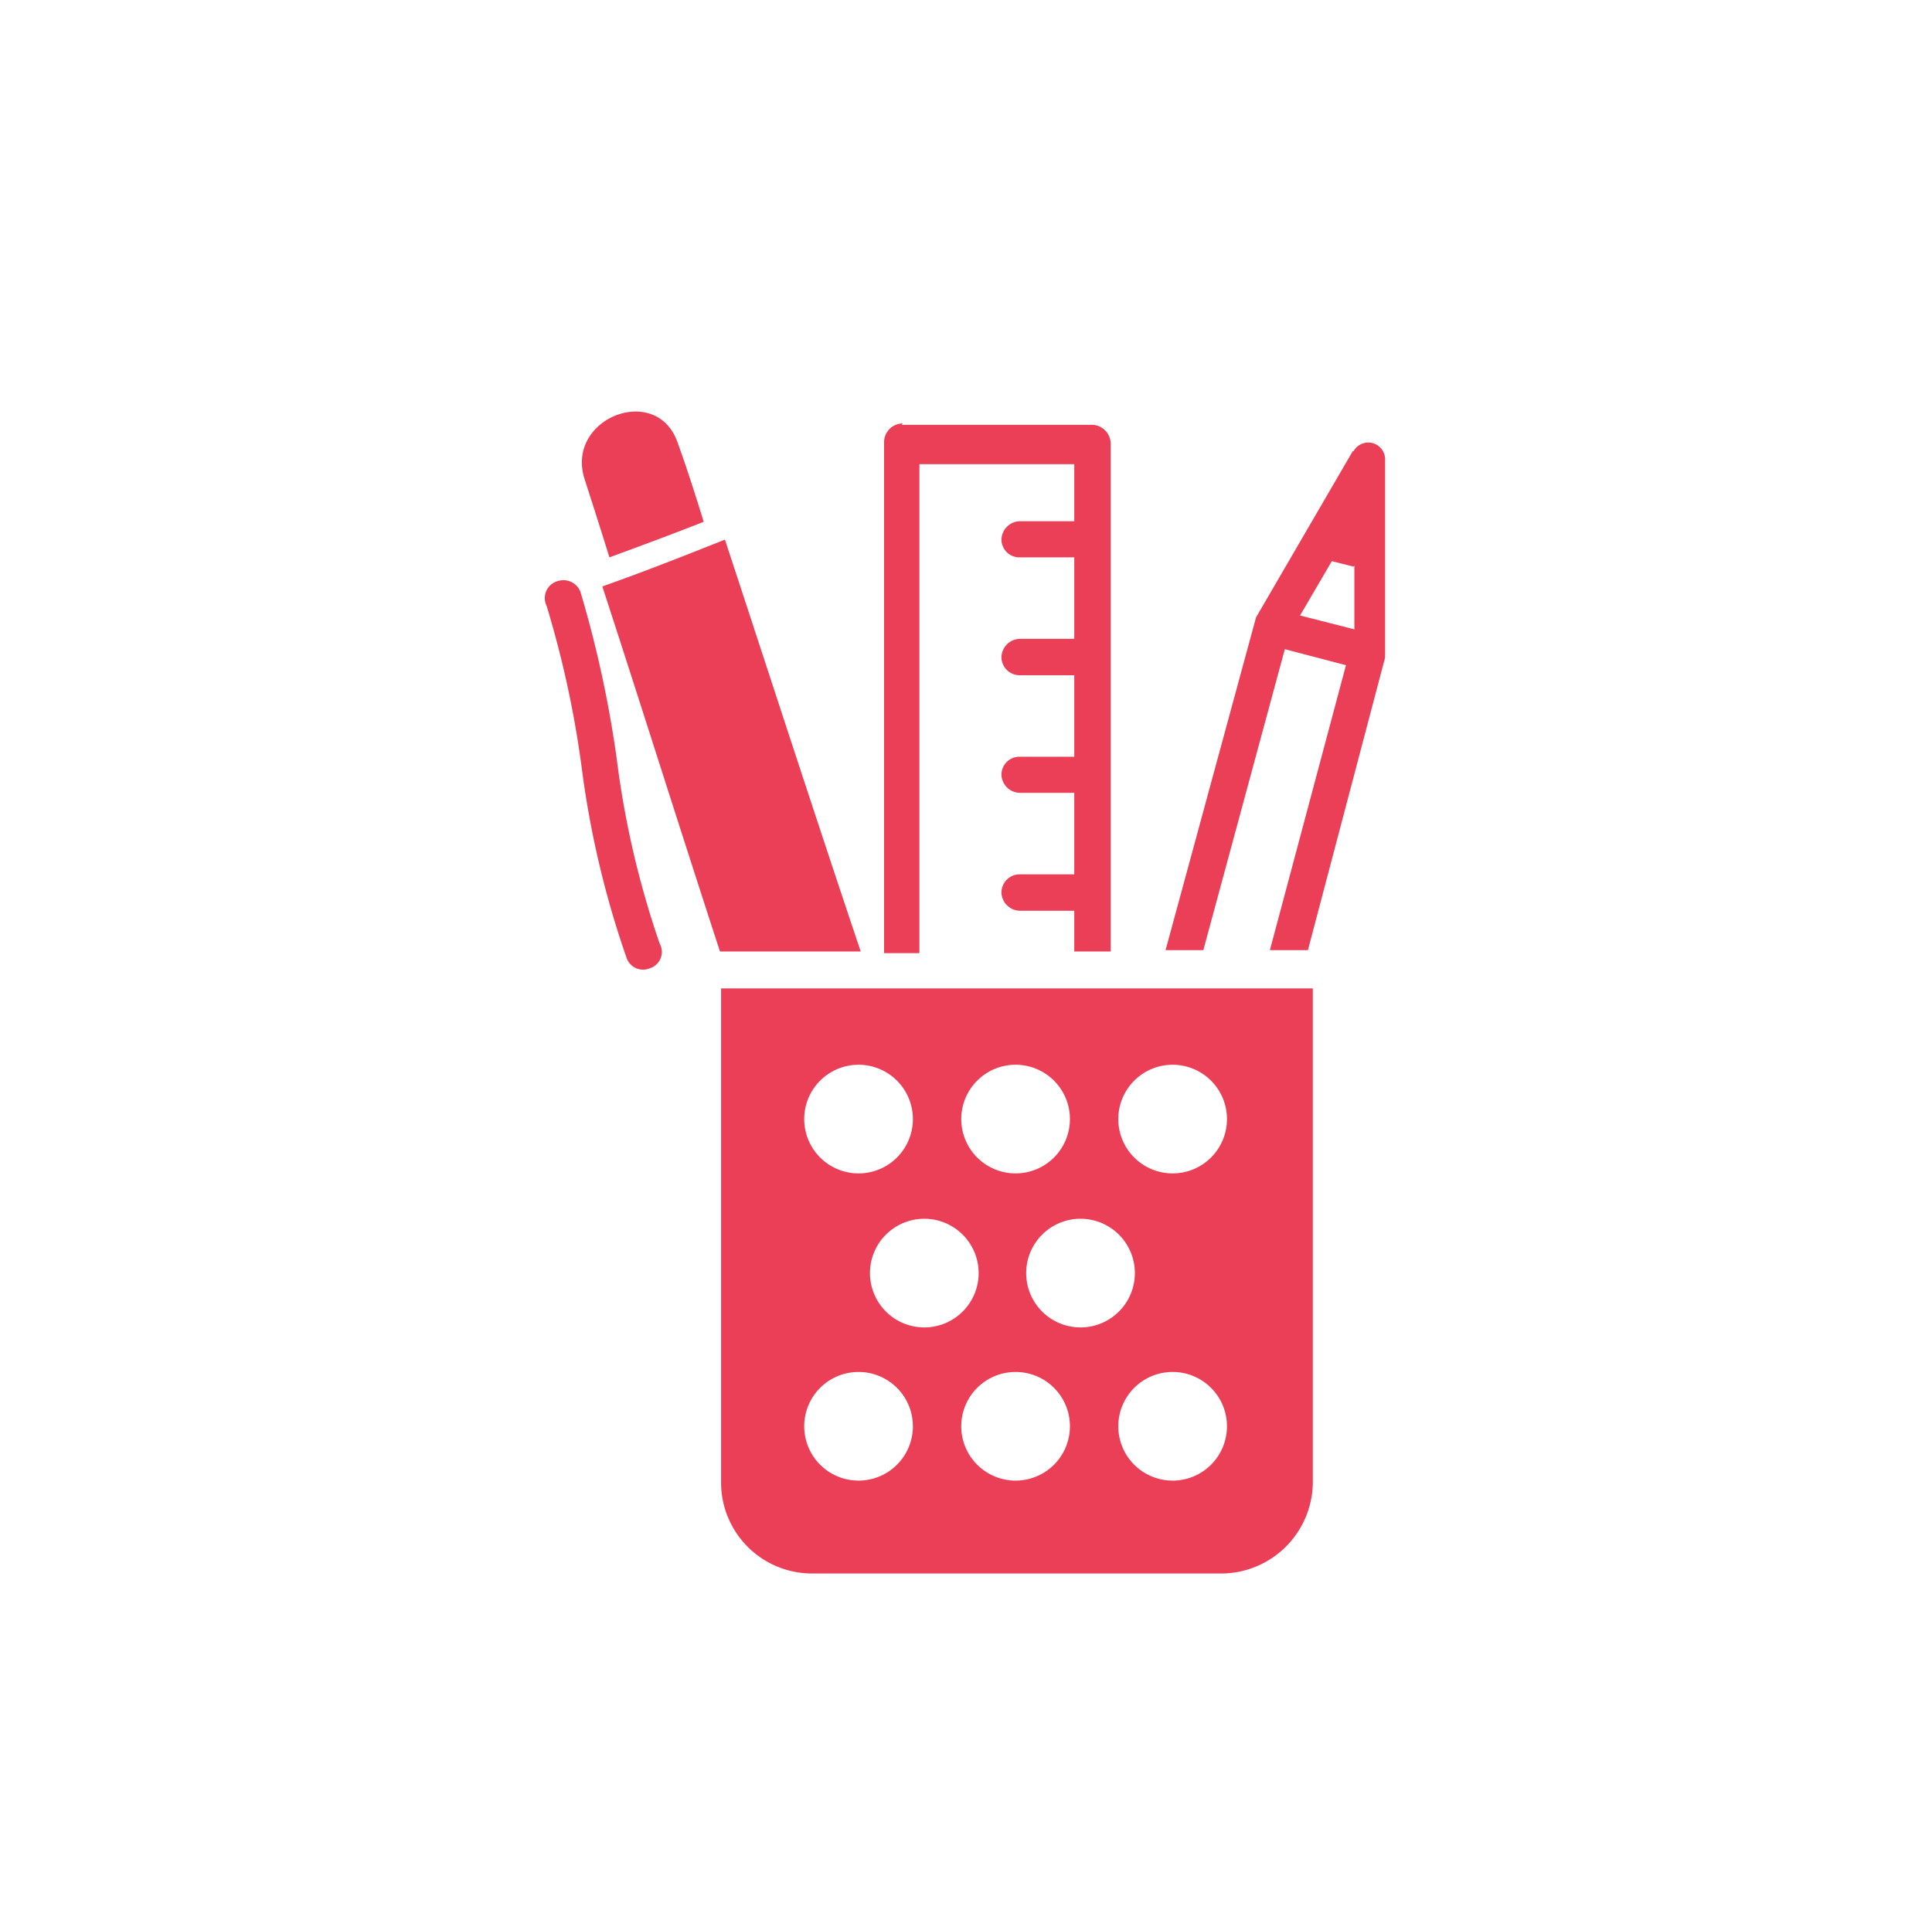 <svg id="bedc49fc-0a3a-4fdd-b700-ff5ce3d4b948" data-name="Layer 1" xmlns="http://www.w3.org/2000/svg" viewBox="0 0 71.11 70.81"><defs><style>.f0249064-a495-4657-93b5-ae80b421a56b{fill:#fff;}.ba95e6a4-8fae-4997-8102-985fe8b4bcb0{fill:#eb3f57;}</style></defs><title>SwingFunKids_Especialmente</title><rect class="f0249064-a495-4657-93b5-ae80b421a56b" width="71.11" height="70.81"/><path class="ba95e6a4-8fae-4997-8102-985fe8b4bcb0" d="M230.28,373.22a.62.62,0,0,1,1.16.34v7.26l-2.84,10.77h-1.4L230,381.1l-2.25-.59-3,11.08h-1.39l3.33-12.25,3.56-6.12ZM228.74,393H207v18.2a3.35,3.35,0,0,0,3.33,3.34h15.09a3.38,3.38,0,0,0,3.36-3.34V393Zm-5.12,2.81a2,2,0,1,1-2,2,2,2,0,0,1,2-2Zm-5.78,0a2,2,0,1,1-2,2,2,2,0,0,1,2-2Zm-5.78,0a2,2,0,1,1-2,2,2,2,0,0,1,2-2Zm11.56,11.31a2,2,0,1,1-2,2,2,2,0,0,1,2-2Zm-5.78,0a2,2,0,1,1-2,2,2,2,0,0,1,2-2Zm-5.78,0a2,2,0,1,1,0,4,2,2,0,1,1,0-4Zm8.17-5.64a2,2,0,0,1,2,2,2,2,0,1,1-4,0,2,2,0,0,1,2-2Zm-5.75,0a2,2,0,0,1,2,2,2,2,0,0,1-2,2,2,2,0,0,1-2-2,2,2,0,0,1,2-2Zm-.83-29.23h7a.7.7,0,0,1,.69.68v18.71H220v-1.5h-2a.69.69,0,0,1-.68-.68.67.67,0,0,1,.68-.66h2v-3h-2a.69.69,0,0,1-.68-.68.66.66,0,0,1,.68-.65h2v-3h-2a.67.67,0,0,1-.68-.66.69.69,0,0,1,.68-.68h2v-3h-2a.66.66,0,0,1-.68-.65.69.69,0,0,1,.68-.68h2v-2.1h-5.7v18H213V372.88a.69.69,0,0,1,.68-.68Zm-8.88,19.16a.63.63,0,0,1-.4.85.64.64,0,0,1-.85-.39,34.71,34.71,0,0,1-1.65-7,37.48,37.48,0,0,0-1.29-5.95A.65.65,0,0,1,201,378a.67.67,0,0,1,.83.42,41.64,41.64,0,0,1,1.33,6.13,33.71,33.71,0,0,0,1.57,6.77Zm2.39-14.94c-1.51.6-3,1.19-4.53,1.73,1.46,4.48,2.88,9,4.33,13.44h5.18c-1.68-5-3.33-10.09-5-15.17Zm-4.27.66c-.28-.91-.63-2-.91-2.87-.74-2.27,2.7-3.6,3.44-1.3.32.88.66,1.95.94,2.86-1.16.46-2.3.88-3.47,1.31Zm27.39.34-.8-.2-1.17,2,2,.51v-2.35Z" transform="translate(-180.46 -356.61)"/></svg>